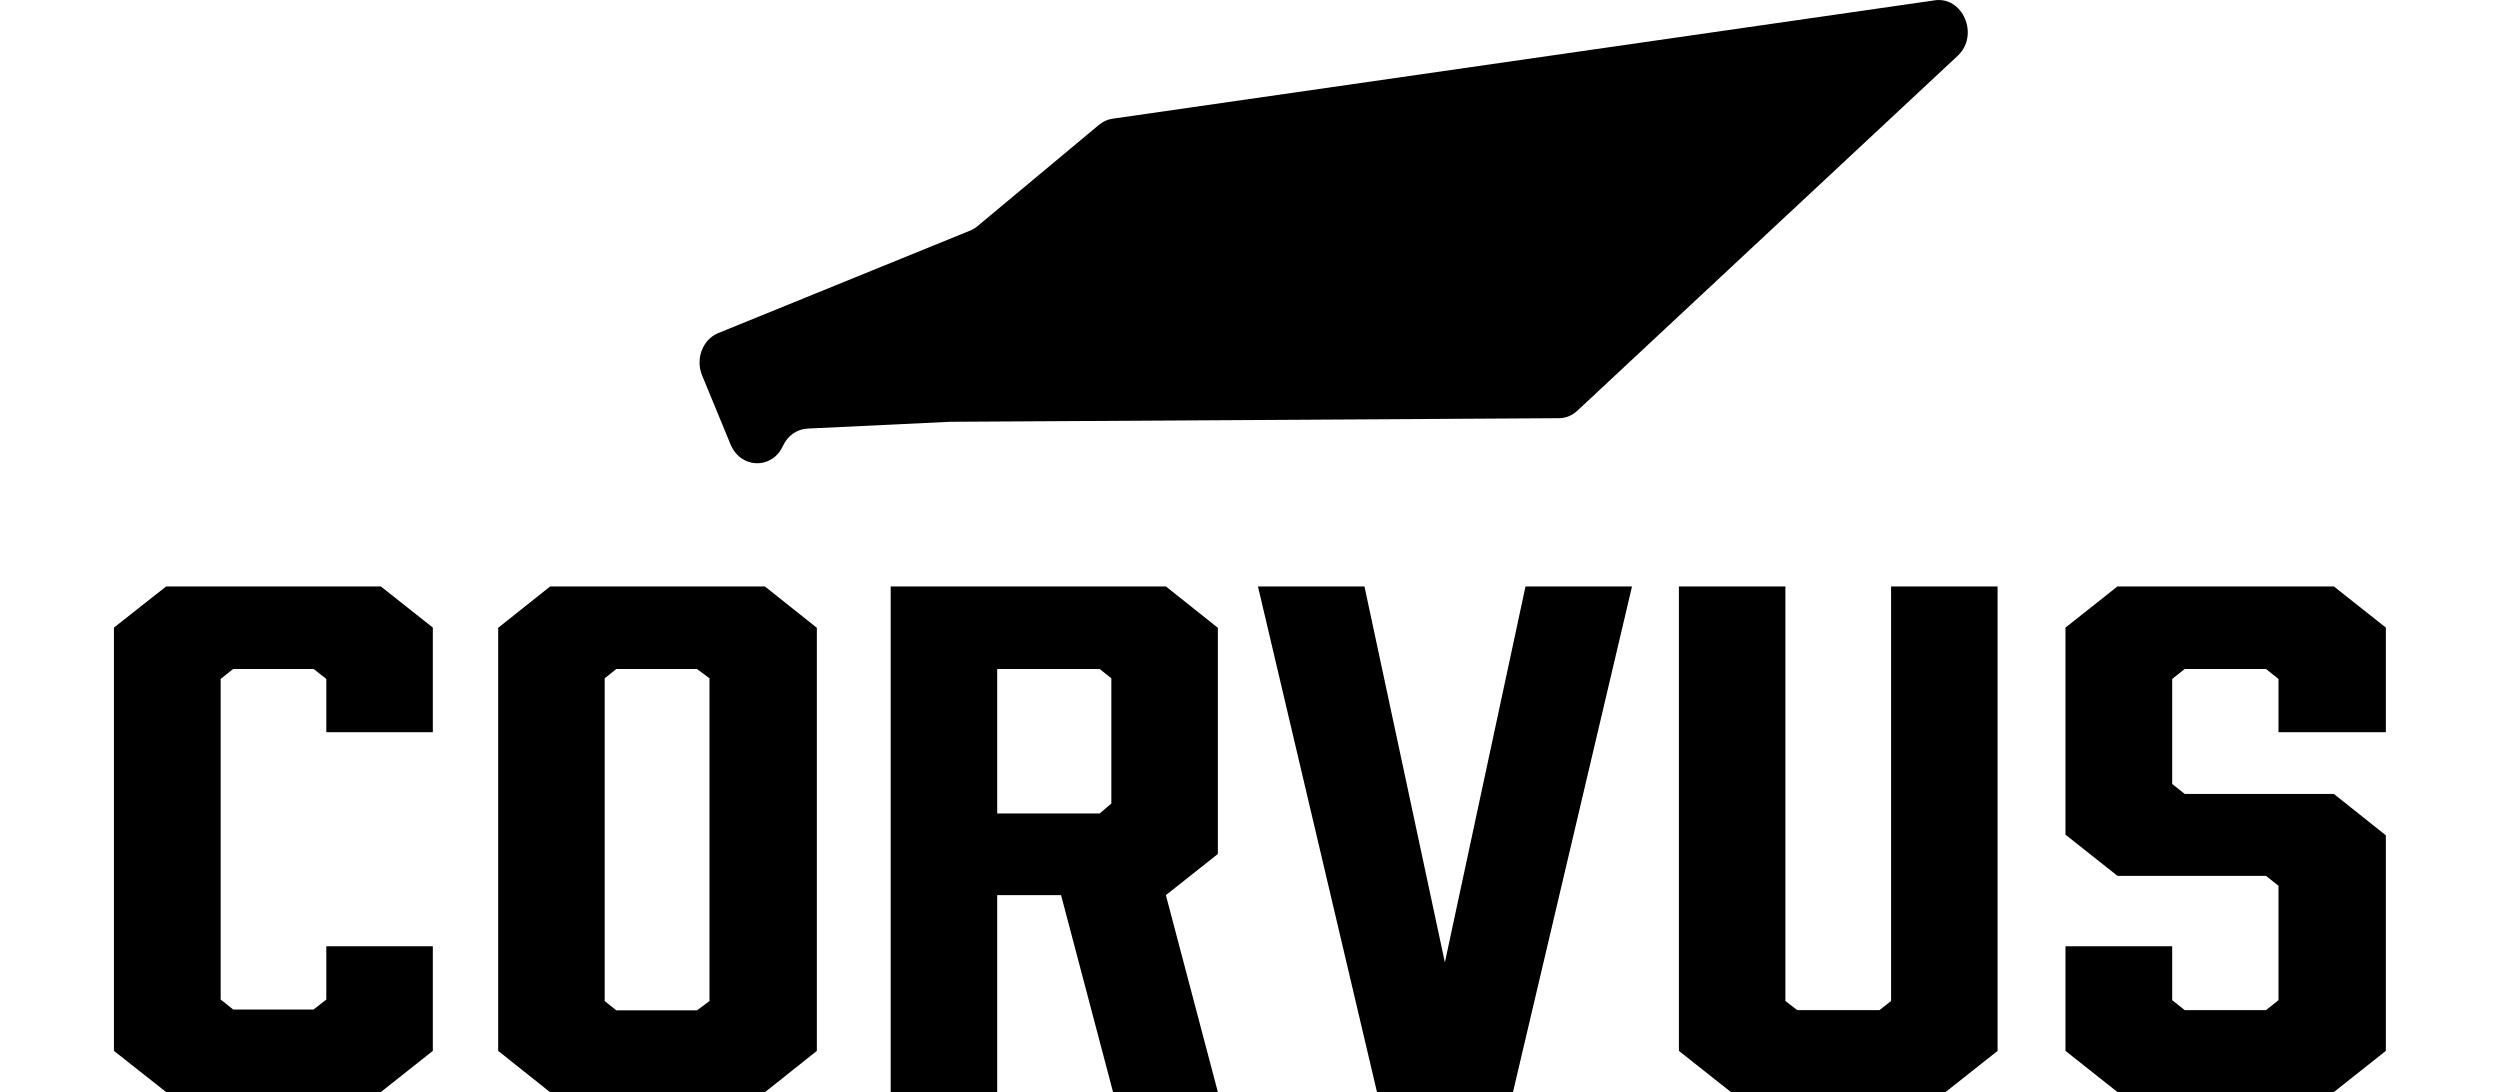 <?xml version="1.0" encoding="UTF-8"?>
<svg id="Grupo_43" data-name="Grupo 43" xmlns="http://www.w3.org/2000/svg" viewBox="0 0 117.83 51.47">
  <polygon points="7.83 27.64 5.37 29.58 5.37 49.53 7.83 51.47 17.95 51.47 20.4 49.53 20.4 44.6 15.38 44.6 15.38 47.11 14.78 47.58 10.99 47.58 10.4 47.11 10.4 32 10.99 31.53 14.78 31.53 15.38 32 15.38 34.51 20.4 34.51 20.4 29.58 17.95 27.64 7.83 27.64"/>
  <path d="M28.5,47.18v-15.21l.55-.44h3.8l.59.44v15.21l-.59.44h-3.8l-.55-.44ZM25.93,27.64l-2.45,1.95v19.94l2.45,1.95h10.12l2.45-1.95v-19.94l-2.45-1.95h-10.12Z"/>
  <path d="M47,31.53h4.83l.55.44v5.9l-.55.47h-4.83v-6.81ZM41.98,27.64v23.83h5.02v-9.28h3.01l2.45,9.28h4.94l-2.45-9.28,2.45-1.94v-10.66l-2.45-1.95h-12.96Z"/>
  <polygon points="71.9 27.64 68.1 45.36 64.31 27.64 59.29 27.64 64.9 51.47 71.31 51.47 76.92 27.64 71.9 27.64"/>
  <polygon points="89.13 27.64 89.13 47.18 88.58 47.61 84.71 47.61 84.15 47.18 84.15 27.64 79.13 27.64 79.13 49.53 81.58 51.47 91.7 51.47 94.15 49.53 94.15 27.64 89.13 27.64"/>
  <polygon points="99.8 27.64 97.35 29.58 97.35 39.34 99.8 41.28 106.8 41.28 107.39 41.75 107.39 47.14 106.8 47.61 102.97 47.61 102.38 47.14 102.38 44.6 97.35 44.6 97.35 49.53 99.8 51.47 110 51.47 112.45 49.53 112.45 39.37 110 37.42 102.97 37.42 102.38 36.95 102.38 32 102.97 31.53 106.8 31.53 107.39 32 107.39 34.51 112.45 34.51 112.45 29.58 110 27.64 99.8 27.64"/>
  <path d="M91.16.02l-38.76,5.58c-.23.04-.43.14-.61.29l-5.72,4.77c-.11.09-.22.16-.35.21l-11.87,4.83c-.73.3-1.08,1.21-.76,1.99l1.34,3.25c.47,1.15,1.94,1.2,2.46.1l.02-.04c.22-.47.66-.78,1.15-.8l6.71-.32,28.71-.17c.32,0,.63-.13.87-.36L92.27,2.63c1.04-.97.24-2.84-1.12-2.61"/>
</svg>